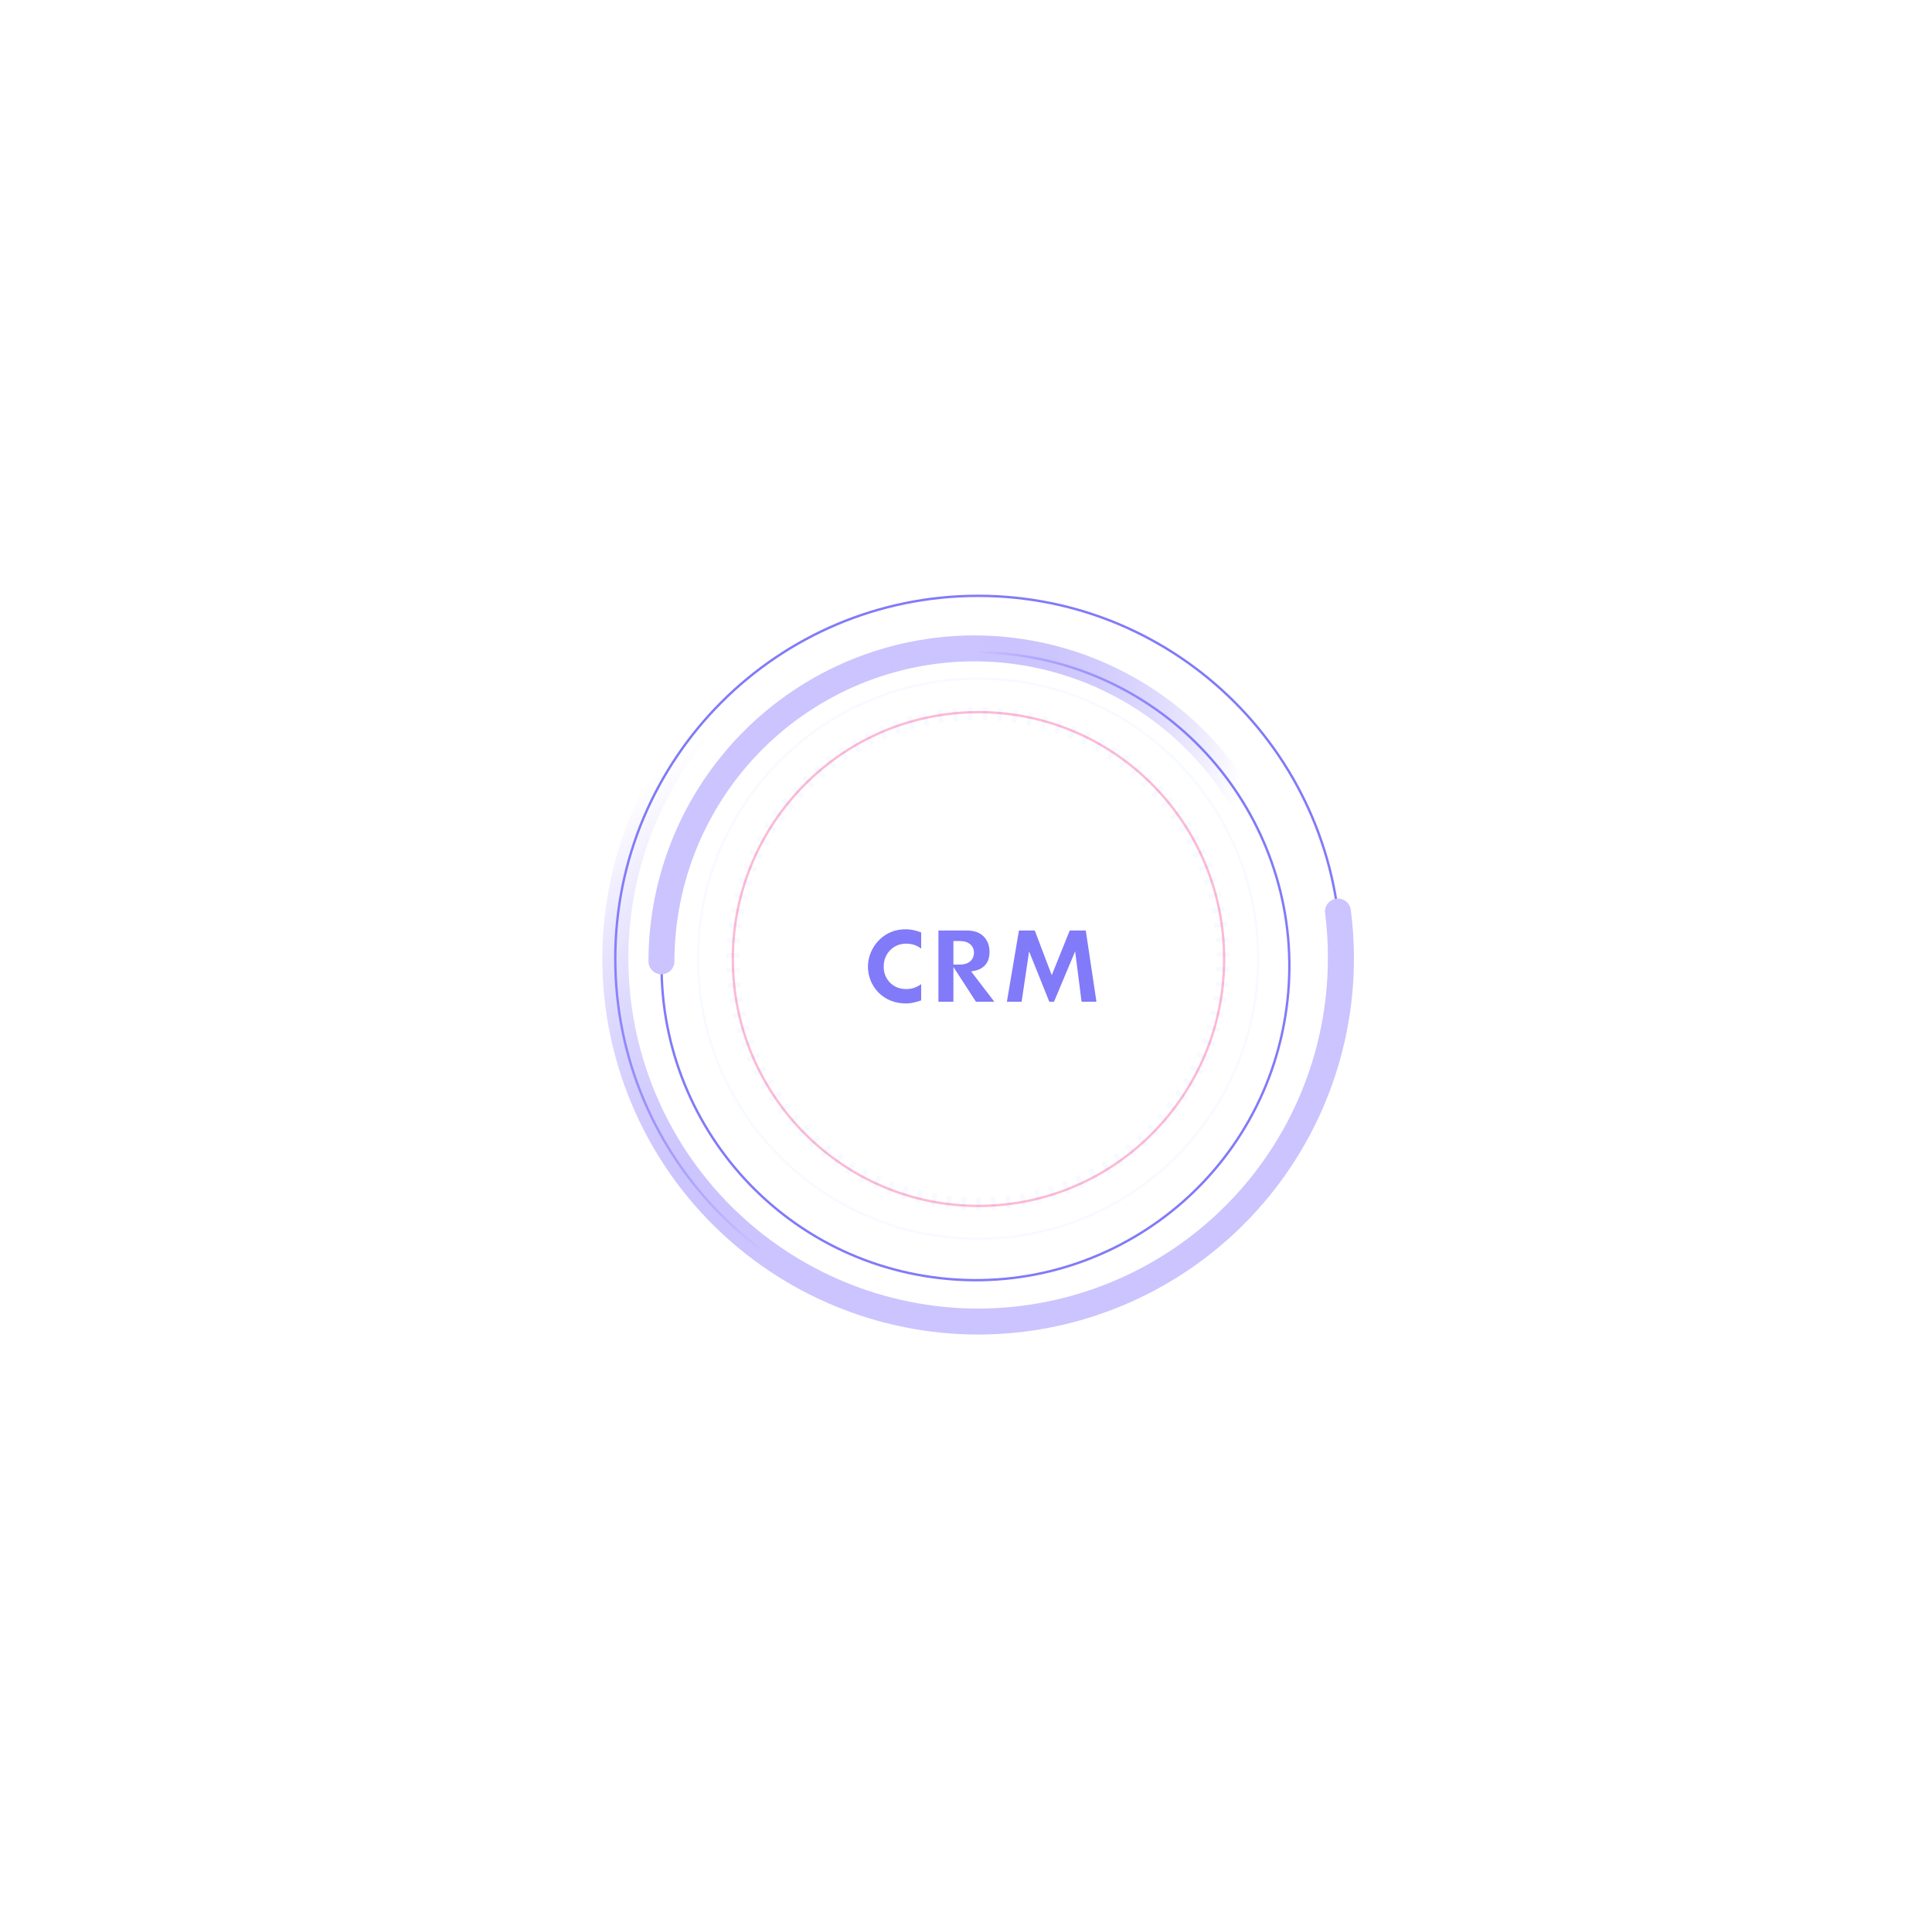 <?xml version="1.0" encoding="UTF-8"?> <svg xmlns="http://www.w3.org/2000/svg" width="814" height="813" viewBox="0 0 814 813" fill="none"> <g filter="url(#filter0_f_166_522)"> <circle cx="407.263" cy="406.5" r="206.5" fill="white" fill-opacity="0.22"></circle> </g> <g clip-path="url(#clip0_166_522)"> <path d="M485.1 476.866C525.428 436.538 525.428 371.153 485.1 330.825C444.772 290.497 379.387 290.497 339.059 330.825C298.731 371.153 298.731 436.538 339.059 476.866C379.387 517.194 444.772 517.194 485.1 476.866Z" stroke="#F7FAFF" stroke-width="5.5" stroke-miterlimit="10" stroke-dasharray="2 4.3"></path> <path d="M412.084 521.852C477.253 521.852 530.083 469.022 530.083 403.853C530.083 338.684 477.253 285.854 412.084 285.854C346.915 285.854 294.085 338.684 294.085 403.853C294.085 469.022 346.915 521.852 412.084 521.852Z" stroke="#F7FAFF" stroke-miterlimit="10"></path> <path d="M412.252 508C469.414 508 515.752 461.438 515.752 404C515.752 346.562 469.414 300 412.252 300C355.091 300 308.752 346.562 308.752 404C308.752 461.438 355.091 508 412.252 508Z" stroke="#F31A75" stroke-opacity="0.3" stroke-miterlimit="10"></path> <path d="M541.53 428.128C553.182 356.034 504.184 288.145 432.09 276.493C359.996 264.842 292.106 313.84 280.455 385.934C268.803 458.028 317.802 525.917 389.896 537.569C461.99 549.22 529.879 500.222 541.53 428.128Z" stroke="#817AF9" stroke-width="1.003" stroke-miterlimit="10"></path> <path d="M412.084 556.706C496.502 556.706 564.937 488.272 564.937 403.853C564.937 319.435 496.502 251 412.084 251C327.665 251 259.23 319.435 259.23 403.853C259.23 488.272 327.665 556.706 412.084 556.706Z" stroke="#817AF9" stroke-miterlimit="10"></path> <path d="M412.084 562.19C370.109 562.136 329.867 545.437 300.188 515.754C270.508 486.071 253.812 445.829 253.763 403.853C253.759 380.989 258.711 358.395 268.277 337.629C277.844 316.862 291.797 298.415 309.177 283.558C309.722 283.09 310.355 282.733 311.038 282.51C311.721 282.286 312.442 282.199 313.159 282.254C313.875 282.309 314.574 282.505 315.215 282.831C315.856 283.156 316.427 283.605 316.894 284.152C317.832 285.257 318.296 286.687 318.185 288.133C318.074 289.578 317.397 290.921 316.301 291.869C300.124 305.703 287.137 322.879 278.237 342.214C269.337 361.549 264.734 382.583 264.746 403.869C264.791 442.936 280.327 480.39 307.947 508.019C335.567 535.648 373.017 551.196 412.084 551.254C451.162 551.209 488.626 535.664 516.257 508.03C543.887 480.396 559.428 442.931 559.469 403.853C559.498 397.456 559.112 391.063 558.313 384.715C558.122 383.28 558.509 381.827 559.387 380.676C560.266 379.525 561.565 378.77 563 378.576C564.433 378.389 565.882 378.777 567.029 379.655C568.177 380.534 568.93 381.83 569.124 383.262C570.013 390.095 570.457 396.978 570.452 403.869C570.403 445.851 553.7 486.099 524.01 515.78C494.319 545.462 454.067 562.153 412.084 562.19Z" fill="url(#paint0_linear_166_522)"></path> <path d="M491.23 514.728C490.398 514.73 489.576 514.54 488.828 514.175C488.081 513.809 487.427 513.277 486.918 512.619C486.476 512.052 486.15 511.404 485.96 510.711C485.769 510.018 485.717 509.295 485.807 508.582C485.897 507.869 486.127 507.181 486.484 506.557C486.841 505.934 487.318 505.387 487.886 504.948C503.191 493.169 515.576 478.022 524.078 460.681C532.58 443.341 536.971 424.275 536.911 404.962C536.865 371.457 523.534 339.338 499.841 315.648C476.148 291.958 444.027 278.631 410.523 278.589C377.02 278.635 344.903 291.964 321.214 315.653C297.524 339.343 284.195 371.46 284.15 404.962C284.15 406.412 283.574 407.803 282.548 408.829C281.523 409.854 280.132 410.43 278.682 410.43C277.963 410.432 277.251 410.292 276.587 410.018C275.923 409.744 275.319 409.341 274.811 408.833C274.303 408.325 273.9 407.721 273.626 407.057C273.352 406.393 273.212 405.681 273.214 404.962C273.263 368.562 287.746 333.668 313.486 307.93C339.226 282.193 374.123 267.714 410.523 267.669C446.928 267.71 481.83 282.189 507.574 307.93C533.318 333.671 547.801 368.572 547.847 404.978C547.908 425.956 543.135 446.666 533.899 465.501C524.663 484.336 511.212 500.791 494.589 513.587C493.625 514.327 492.444 514.728 491.23 514.728Z" fill="url(#paint1_linear_166_522)"></path> <path d="M389.115 412.296V422.136C386.203 423.192 383.803 423.72 381.915 423.72C376.923 423.72 372.795 422.12 369.531 418.92C367.995 417.384 366.795 415.592 365.931 413.544C365.099 411.464 364.683 409.368 364.683 407.256C364.683 405.048 365.115 402.904 365.979 400.824C366.875 398.744 368.059 396.952 369.531 395.448C372.795 392.12 376.827 390.456 381.627 390.456C383.931 390.456 386.427 391 389.115 392.088V402.024C387.227 399.688 384.811 398.52 381.867 398.52C379.595 398.52 377.675 399.224 376.107 400.632C374.251 402.36 373.323 404.552 373.323 407.208C373.323 409.736 374.187 411.816 375.915 413.448C377.483 414.92 379.467 415.656 381.867 415.656C384.651 415.656 387.067 414.536 389.115 412.296ZM394.388 390.984H407.348C410.74 390.984 413.348 391.928 415.172 393.816C416.996 395.672 417.908 398.072 417.908 401.016C417.908 403.832 417.06 406.056 415.364 407.688C414.18 408.808 412.708 409.544 410.948 409.896L420.98 423H410.66L402.692 410.712V423H394.388V390.984ZM402.692 397.416V405.336H404.276C406.068 405.336 407.412 404.904 408.308 404.04C409.012 403.336 409.364 402.44 409.364 401.352C409.364 400.232 408.996 399.336 408.26 398.664C407.428 397.832 406.1 397.416 404.276 397.416H402.692ZM431.298 423H423.042L428.466 390.984H436.674L443.154 408.072L450.018 390.984H458.322L463.122 423H454.818L452.466 404.568L444.738 423H441.426L434.034 404.568L431.298 423Z" fill="#817AF9"></path> <path d="M389.115 412.296H390.115V409.72L388.377 411.621L389.115 412.296ZM389.115 422.136L389.456 423.076L390.115 422.837V422.136H389.115ZM369.531 418.92L368.824 419.627L368.831 419.634L369.531 418.92ZM365.931 413.544L365.002 413.915L365.006 413.924L365.009 413.933L365.931 413.544ZM365.979 400.824L365.06 400.428L365.055 400.44L365.979 400.824ZM369.531 395.448L368.817 394.748L368.816 394.749L369.531 395.448ZM389.115 392.088H390.115V391.414L389.49 391.161L389.115 392.088ZM389.115 402.024L388.337 402.653L390.115 404.852V402.024H389.115ZM376.107 400.632L375.439 399.888L375.432 399.894L375.425 399.9L376.107 400.632ZM375.915 413.448L375.228 414.175L375.23 414.177L375.915 413.448ZM388.115 412.296V422.136H390.115V412.296H388.115ZM388.774 421.196C385.91 422.234 383.636 422.72 381.915 422.72V424.72C383.97 424.72 386.495 424.15 389.456 423.076L388.774 421.196ZM381.915 422.72C377.158 422.72 373.29 421.205 370.231 418.206L368.831 419.634C372.3 423.035 376.687 424.72 381.915 424.72V422.72ZM370.238 418.213C368.795 416.77 367.667 415.087 366.852 413.155L365.009 413.933C365.922 416.097 367.194 417.998 368.824 419.627L370.238 418.213ZM366.859 413.173C366.072 411.203 365.683 409.233 365.683 407.256H363.683C363.683 409.503 364.126 411.725 365.002 413.915L366.859 413.173ZM365.683 407.256C365.683 405.182 366.088 403.169 366.902 401.208L365.055 400.44C364.142 402.639 363.683 404.914 363.683 407.256H365.683ZM366.897 401.22C367.748 399.244 368.866 397.557 370.245 396.147L368.816 394.749C367.252 396.347 366.001 398.244 365.06 400.428L366.897 401.22ZM370.245 396.148C373.314 393.018 377.086 391.456 381.627 391.456V389.456C376.567 389.456 372.275 391.222 368.817 394.748L370.245 396.148ZM381.627 391.456C383.774 391.456 386.141 391.963 388.74 393.015L389.49 391.161C386.712 390.037 384.088 389.456 381.627 389.456V391.456ZM388.115 392.088V402.024H390.115V392.088H388.115ZM389.892 401.395C387.819 398.83 385.12 397.52 381.867 397.52V399.52C384.502 399.52 386.634 400.546 388.337 402.653L389.892 401.395ZM381.867 397.52C379.369 397.52 377.205 398.302 375.439 399.888L376.775 401.376C378.144 400.146 379.82 399.52 381.867 399.52V397.52ZM375.425 399.9C373.356 401.827 372.323 404.289 372.323 407.208H374.323C374.323 404.815 375.146 402.893 376.788 401.364L375.425 399.9ZM372.323 407.208C372.323 409.992 373.286 412.341 375.228 414.175L376.601 412.721C375.087 411.291 374.323 409.48 374.323 407.208H372.323ZM375.23 414.177C377.006 415.844 379.244 416.656 381.867 416.656V414.656C379.689 414.656 377.96 413.996 376.599 412.719L375.23 414.177ZM381.867 416.656C384.959 416.656 387.634 415.397 389.853 412.971L388.377 411.621C386.499 413.675 384.343 414.656 381.867 414.656V416.656ZM394.388 390.984V389.984H393.388V390.984H394.388ZM415.172 393.816L414.453 394.511L414.459 394.517L415.172 393.816ZM415.364 407.688L416.052 408.414L416.058 408.409L415.364 407.688ZM410.948 409.896L410.752 408.915L409.179 409.23L410.154 410.504L410.948 409.896ZM420.98 423V424H423.005L421.774 422.392L420.98 423ZM410.66 423L409.821 423.544L410.117 424H410.66V423ZM402.692 410.712L403.531 410.168L401.692 407.332V410.712H402.692ZM402.692 423V424H403.692V423H402.692ZM394.388 423H393.388V424H394.388V423ZM402.692 397.416V396.416H401.692V397.416H402.692ZM402.692 405.336H401.692V406.336H402.692V405.336ZM408.308 404.04L409.002 404.76L409.009 404.754L409.015 404.747L408.308 404.04ZM408.26 398.664L407.553 399.371L407.569 399.387L407.586 399.402L408.26 398.664ZM394.388 391.984H407.348V389.984H394.388V391.984ZM407.348 391.984C410.552 391.984 412.868 392.871 414.453 394.511L415.892 393.121C413.828 390.985 410.928 389.984 407.348 389.984V391.984ZM414.459 394.517C416.075 396.161 416.908 398.297 416.908 401.016H418.908C418.908 397.847 417.918 395.183 415.886 393.115L414.459 394.517ZM416.908 401.016C416.908 403.618 416.133 405.56 414.671 406.967L416.058 408.409C417.988 406.552 418.908 404.046 418.908 401.016H416.908ZM414.677 406.962C413.643 407.939 412.347 408.596 410.752 408.915L411.144 410.877C413.069 410.492 414.717 409.677 416.052 408.414L414.677 406.962ZM410.154 410.504L420.186 423.608L421.774 422.392L411.742 409.288L410.154 410.504ZM420.98 422H410.66V424H420.98V422ZM411.499 422.456L403.531 410.168L401.853 411.256L409.821 423.544L411.499 422.456ZM401.692 410.712V423H403.692V410.712H401.692ZM402.692 422H394.388V424H402.692V422ZM395.388 423V390.984H393.388V423H395.388ZM401.692 397.416V405.336H403.692V397.416H401.692ZM402.692 406.336H404.276V404.336H402.692V406.336ZM404.276 406.336C406.214 406.336 407.852 405.869 409.002 404.76L407.614 403.32C406.973 403.939 405.923 404.336 404.276 404.336V406.336ZM409.015 404.747C409.925 403.837 410.364 402.678 410.364 401.352H408.364C408.364 402.202 408.099 402.835 407.601 403.333L409.015 404.747ZM410.364 401.352C410.364 399.99 409.905 398.811 408.935 397.926L407.586 399.402C408.088 399.861 408.364 400.474 408.364 401.352H410.364ZM408.967 397.957C407.867 396.856 406.223 396.416 404.276 396.416V398.416C405.977 398.416 406.99 398.808 407.553 399.371L408.967 397.957ZM404.276 396.416H402.692V398.416H404.276V396.416ZM431.298 423V424H432.161L432.287 423.147L431.298 423ZM423.042 423L422.056 422.833L421.858 424H423.042V423ZM428.466 390.984V389.984H427.621L427.48 390.817L428.466 390.984ZM436.674 390.984L437.609 390.629L437.364 389.984H436.674V390.984ZM443.154 408.072L442.219 408.427L443.127 410.822L444.082 408.445L443.154 408.072ZM450.018 390.984V389.984H449.342L449.09 390.611L450.018 390.984ZM458.322 390.984L459.311 390.836L459.183 389.984H458.322V390.984ZM463.122 423V424H464.283L464.111 422.852L463.122 423ZM454.818 423L453.826 423.127L453.938 424H454.818V423ZM452.466 404.568L453.458 404.441L452.986 400.742L451.544 404.181L452.466 404.568ZM444.738 423V424H445.403L445.66 423.387L444.738 423ZM441.426 423L440.498 423.372L440.75 424H441.426V423ZM434.034 404.568L434.962 404.196L433.587 400.767L433.045 404.421L434.034 404.568ZM431.298 422H423.042V424H431.298V422ZM424.028 423.167L429.452 391.151L427.48 390.817L422.056 422.833L424.028 423.167ZM428.466 391.984H436.674V389.984H428.466V391.984ZM435.739 391.339L442.219 408.427L444.089 407.717L437.609 390.629L435.739 391.339ZM444.082 408.445L450.946 391.357L449.09 390.611L442.226 407.699L444.082 408.445ZM450.018 391.984H458.322V389.984H450.018V391.984ZM457.333 391.132L462.133 423.148L464.111 422.852L459.311 390.836L457.333 391.132ZM463.122 422H454.818V424H463.122V422ZM455.81 422.873L453.458 404.441L451.474 404.695L453.826 423.127L455.81 422.873ZM451.544 404.181L443.816 422.613L445.66 423.387L453.388 404.955L451.544 404.181ZM444.738 422H441.426V424H444.738V422ZM442.354 422.628L434.962 404.196L433.106 404.94L440.498 423.372L442.354 422.628ZM433.045 404.421L430.309 422.853L432.287 423.147L435.023 404.715L433.045 404.421Z" fill="white"></path> </g> <circle cx="410.762" cy="407" r="181.5" stroke="white"></circle> <path d="M274.439 287.381L208.5 233.5" stroke="white"></path> <path d="M226.463 625.03L304 554" stroke="white"></path> <line x1="548.437" y1="288.498" x2="613.437" y2="232.621" stroke="white"></line> <path d="M590.641 379.177L679.5 354" stroke="white"></path> <path d="M583.762 461.5L678.881 488.245" stroke="white"></path> <line x1="240.856" y1="470.491" x2="156.856" y2="486.491" stroke="white"></line> <path d="M231.631 378.482L143.5 355.5" stroke="white"></path> <defs> <filter id="filter0_f_166_522" x="0.763" y="0" width="813" height="813" filterUnits="userSpaceOnUse" color-interpolation-filters="sRGB"> <feFlood flood-opacity="0" result="BackgroundImageFix"></feFlood> <feBlend mode="normal" in="SourceGraphic" in2="BackgroundImageFix" result="shape"></feBlend> <feGaussianBlur stdDeviation="100" result="effect1_foregroundBlur_166_522"></feGaussianBlur> </filter> <linearGradient id="paint0_linear_166_522" x1="328.752" y1="281.465" x2="500.603" y2="481.436" gradientUnits="userSpaceOnUse"> <stop stop-color="#8A7CF8" stop-opacity="0"></stop> <stop offset="0.691" stop-color="#CBC4FF"></stop> </linearGradient> <linearGradient id="paint1_linear_166_522" x1="502.752" y1="429" x2="341.517" y2="397.198" gradientUnits="userSpaceOnUse"> <stop stop-color="#8A7CF8" stop-opacity="0"></stop> <stop offset="0.732" stop-color="#CBC4FF"></stop> </linearGradient> <clipPath id="clip0_166_522"> <rect width="317" height="313" fill="white" transform="translate(253.763 250)"></rect> </clipPath> </defs> </svg> 